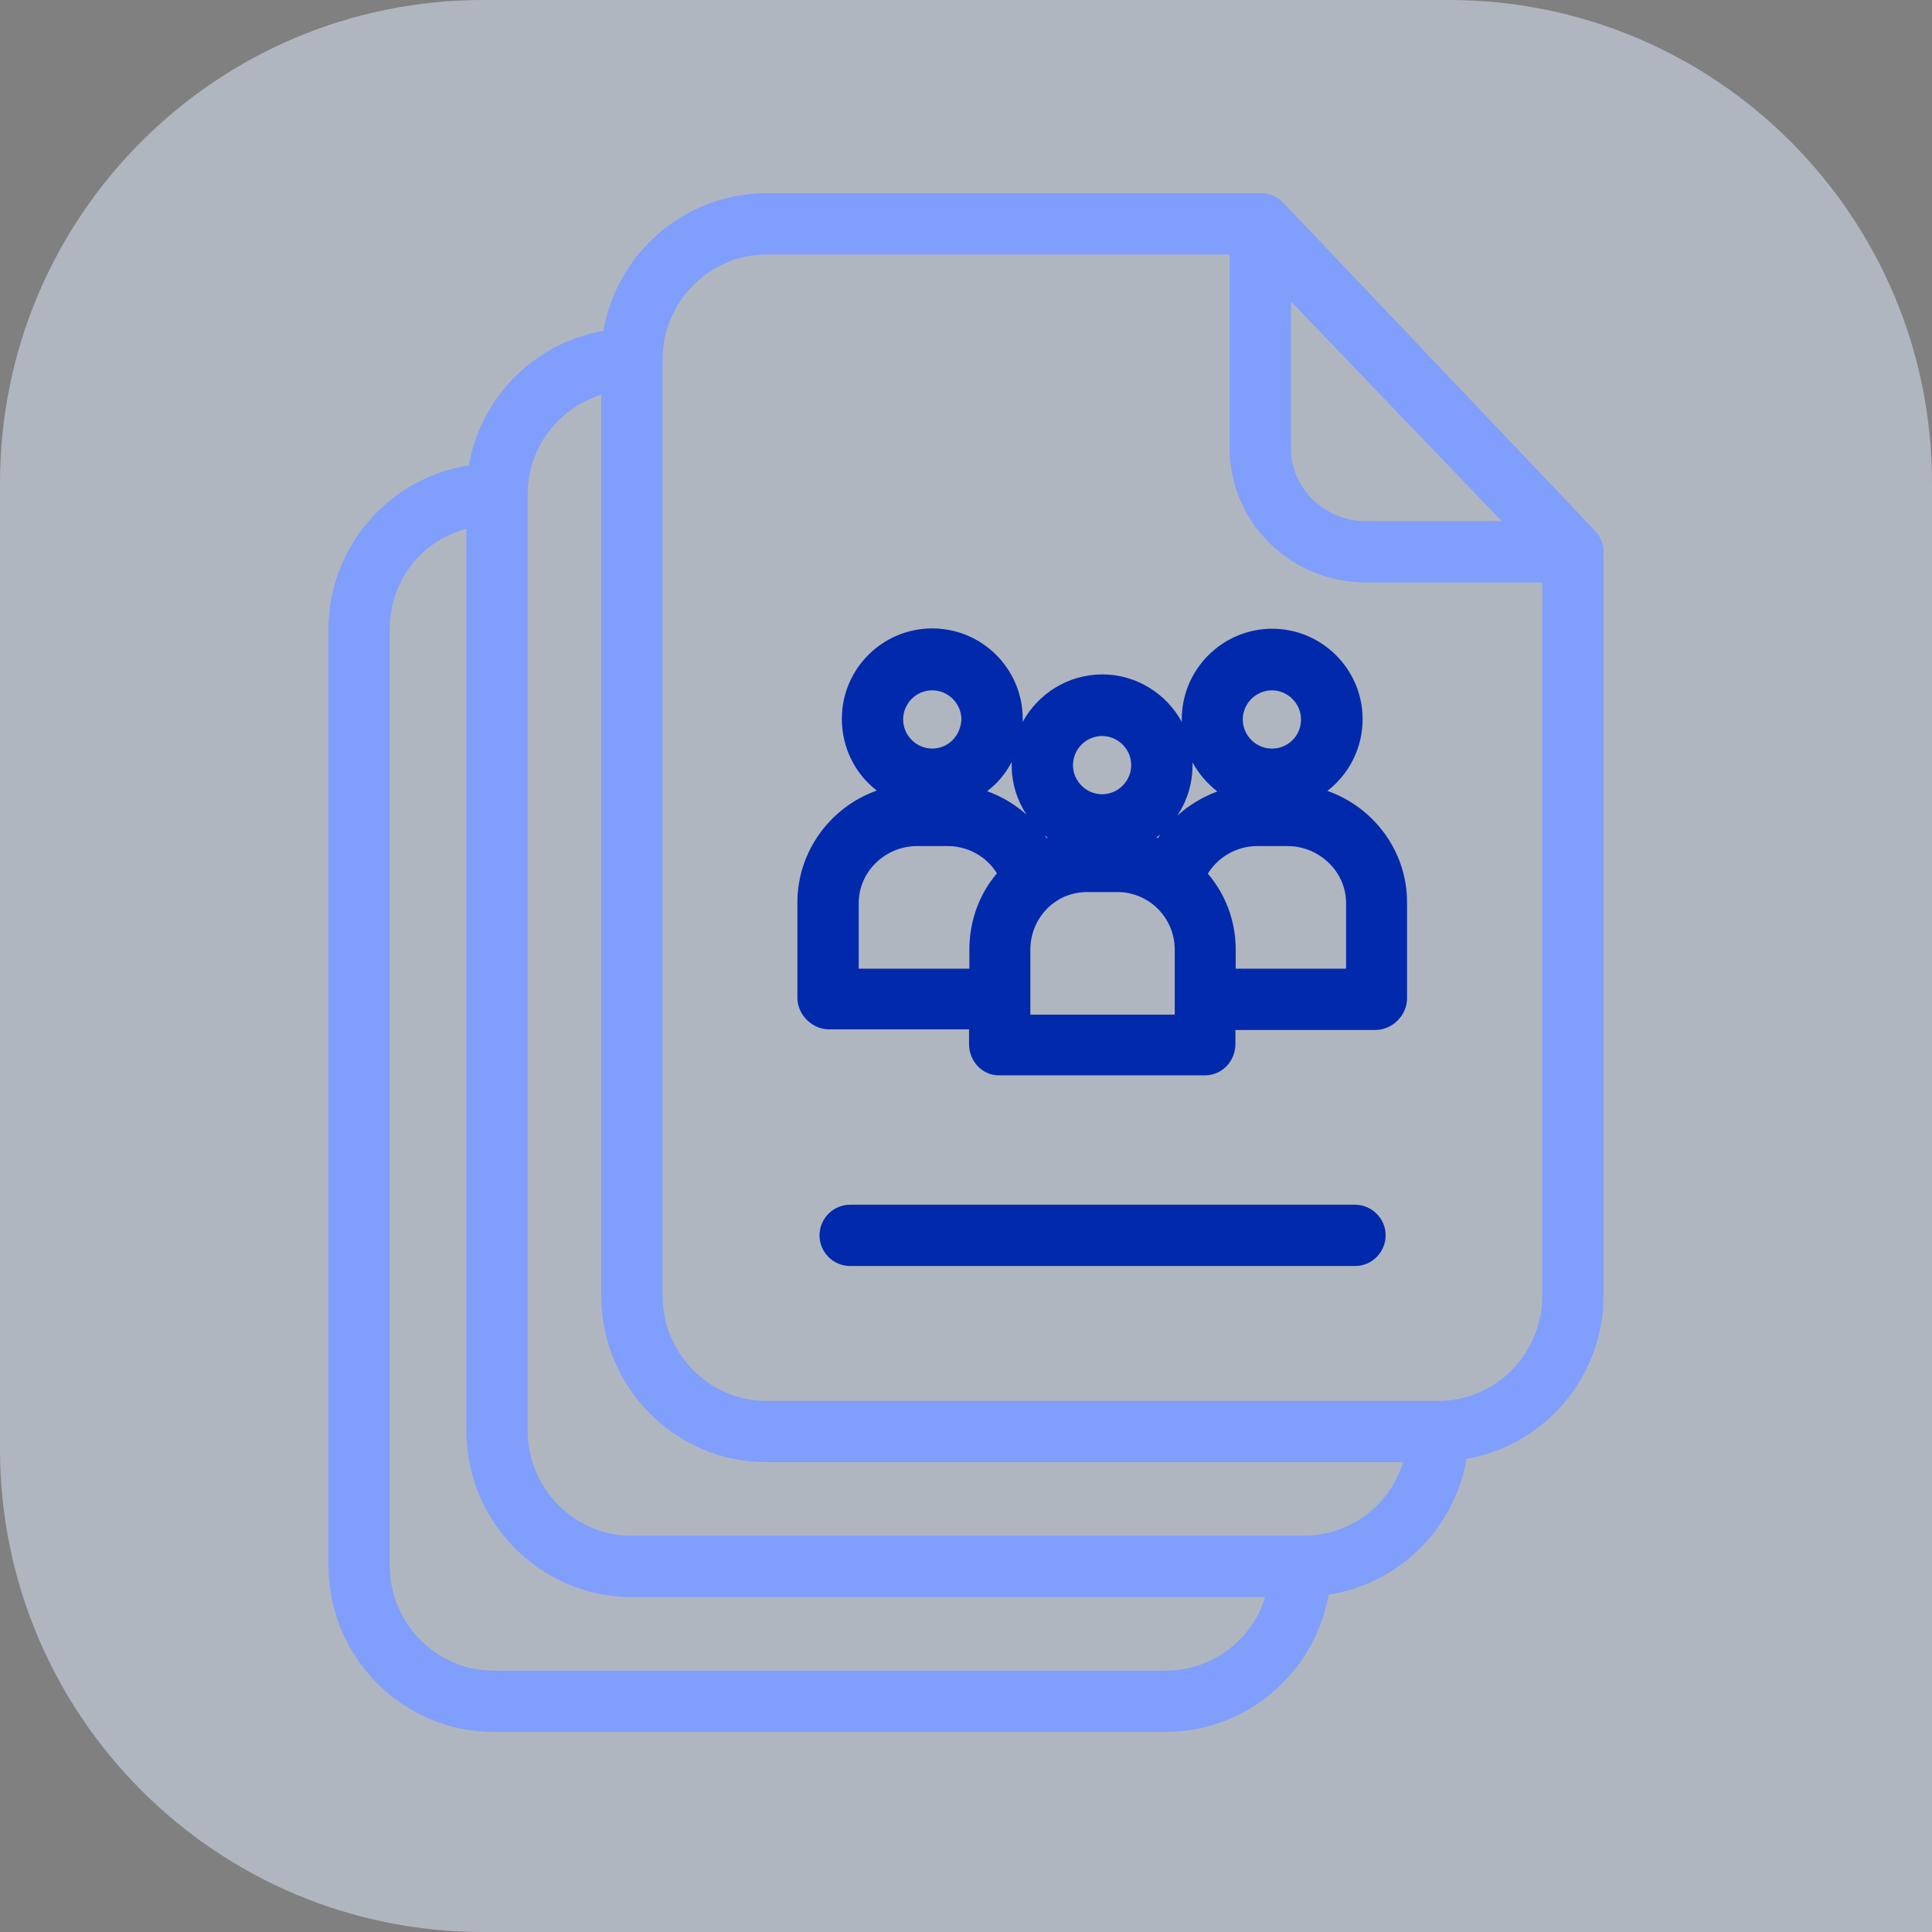 <?xml version="1.0" encoding="UTF-8"?> <svg xmlns="http://www.w3.org/2000/svg" width="100" height="100" viewBox="0 0 100 100" fill="none"><rect x="0" y="0" width="100" height="100" fill="#808080" stroke="none"/><path opacity="0.5" d="M0 25C0 11.193 11.193 0 25 0H75C88.807 0 100 11.193 100 25V100H25C11.193 100 0 88.807 0 75V25Z" fill="#E1ECFF"></path><path d="M66.436 10.508C66.135 10.19 65.722 10 65.294 10H39.672C35.452 10 31.929 13.094 31.231 17.123C27.677 17.742 24.885 20.55 24.266 24.089C20.157 24.723 17 28.293 17 32.576V81.029C17 85.757 20.823 89.644 25.551 89.644H60.328C64.548 89.644 68.055 86.566 68.769 82.536C72.402 81.982 75.29 79.126 75.908 75.508C79.938 74.81 83 71.288 83 67.052V28.594C83 28.182 82.857 27.785 82.572 27.484L66.436 10.508ZM66.817 15.601L77.733 26.976H70.689C68.594 26.976 66.817 25.294 66.817 23.2V15.601ZM60.328 86.472H25.551C22.568 86.472 20.173 84.012 20.173 81.029V32.577C20.173 30.101 21.76 28.007 24.139 27.373V74.049C24.139 78.777 27.963 82.664 32.691 82.664H65.485C64.802 84.885 62.756 86.472 60.328 86.472ZM67.468 79.491H32.691C29.724 79.491 27.312 77.032 27.312 74.049V25.596C27.312 23.168 28.899 21.122 31.12 20.439V67.068C31.12 71.796 34.944 75.683 39.672 75.683H72.624C71.942 77.904 69.895 79.491 67.468 79.491ZM74.449 72.51H39.672C36.705 72.51 34.293 70.051 34.293 67.068V18.615C34.293 15.648 36.689 13.173 39.672 13.173H63.644V23.2C63.644 27.055 66.833 30.149 70.689 30.149H79.827V67.068C79.827 70.051 77.432 72.51 74.449 72.51Z" fill="#809EFC"></path><path d="M70.119 62.355H44.005C43.132 62.355 42.418 63.069 42.418 63.942C42.418 64.815 43.132 65.529 44.005 65.529H70.135C71.007 65.529 71.721 64.815 71.721 63.942C71.721 63.069 71.007 62.355 70.119 62.355Z" fill="#0129AC"></path><path d="M68.705 40.936C69.816 40.08 70.529 38.731 70.529 37.224C70.529 34.638 68.419 32.543 65.849 32.543C63.279 32.543 61.169 34.638 61.169 37.224C61.169 37.271 61.169 37.319 61.169 37.367C60.375 35.906 58.82 34.907 57.059 34.907C55.283 34.907 53.728 35.907 52.935 37.367C52.935 37.319 52.935 37.287 52.935 37.24C52.935 37.224 52.935 37.224 52.935 37.208C52.935 34.622 50.84 32.527 48.254 32.527C45.668 32.527 43.574 34.622 43.574 37.208C43.574 38.715 44.272 40.063 45.382 40.92C43.003 41.761 41.273 44.046 41.273 46.712V51.645C41.273 52.518 42.035 53.279 42.907 53.279H50.158V54.041C50.158 54.913 50.824 55.659 51.697 55.659H62.374C63.247 55.659 63.945 54.929 63.945 54.041V53.311H71.195C72.068 53.311 72.829 52.55 72.829 51.677V46.743C72.846 44.062 71.101 41.777 68.705 40.936ZM65.833 35.732C66.658 35.732 67.34 36.414 67.34 37.24C67.34 38.081 66.674 38.746 65.833 38.746C65.008 38.746 64.326 38.064 64.326 37.24C64.326 36.414 65.008 35.732 65.833 35.732ZM63.009 40.968C62.231 41.254 61.533 41.682 60.931 42.221C61.439 41.475 61.724 40.571 61.724 39.603C61.724 39.556 61.724 39.508 61.724 39.461C62.041 40.047 62.486 40.556 63.009 40.968ZM54.172 43.379C54.14 43.332 54.109 43.269 54.061 43.221C54.124 43.269 54.172 43.316 54.236 43.363C54.22 43.363 54.188 43.363 54.172 43.379ZM59.931 43.379C59.899 43.363 59.884 43.363 59.852 43.348C59.931 43.284 60.011 43.236 60.074 43.173C60.026 43.236 59.979 43.3 59.931 43.379ZM57.044 38.096C57.869 38.096 58.551 38.778 58.551 39.603C58.551 40.428 57.869 41.11 57.044 41.11C56.219 41.11 55.537 40.428 55.537 39.603C55.537 38.778 56.219 38.096 57.044 38.096ZM52.364 39.445C52.364 39.492 52.364 39.556 52.364 39.603C52.364 40.556 52.649 41.428 53.125 42.158C52.538 41.634 51.84 41.221 51.094 40.952C51.618 40.556 52.046 40.047 52.364 39.445ZM48.254 35.732C49.079 35.732 49.746 36.399 49.762 37.224C49.73 38.081 49.079 38.746 48.254 38.746C47.429 38.746 46.747 38.065 46.747 37.24C46.747 36.414 47.414 35.732 48.254 35.732ZM44.447 50.138V46.743C44.447 45.108 45.827 43.792 47.477 43.792H49.048C50.094 43.792 51.062 44.331 51.602 45.204C50.697 46.267 50.174 47.647 50.174 49.154V50.138H44.447ZM60.788 52.518H53.331V49.154C53.331 47.52 54.616 46.172 56.266 46.172H57.837C59.471 46.172 60.804 47.504 60.804 49.154V52.518H60.788ZM69.673 50.138H63.961V49.154C63.961 47.647 63.422 46.282 62.517 45.22C63.057 44.347 64.025 43.792 65.072 43.792H66.642C68.276 43.792 69.673 45.109 69.673 46.743V50.138Z" fill="#0129AC"></path></svg> 
